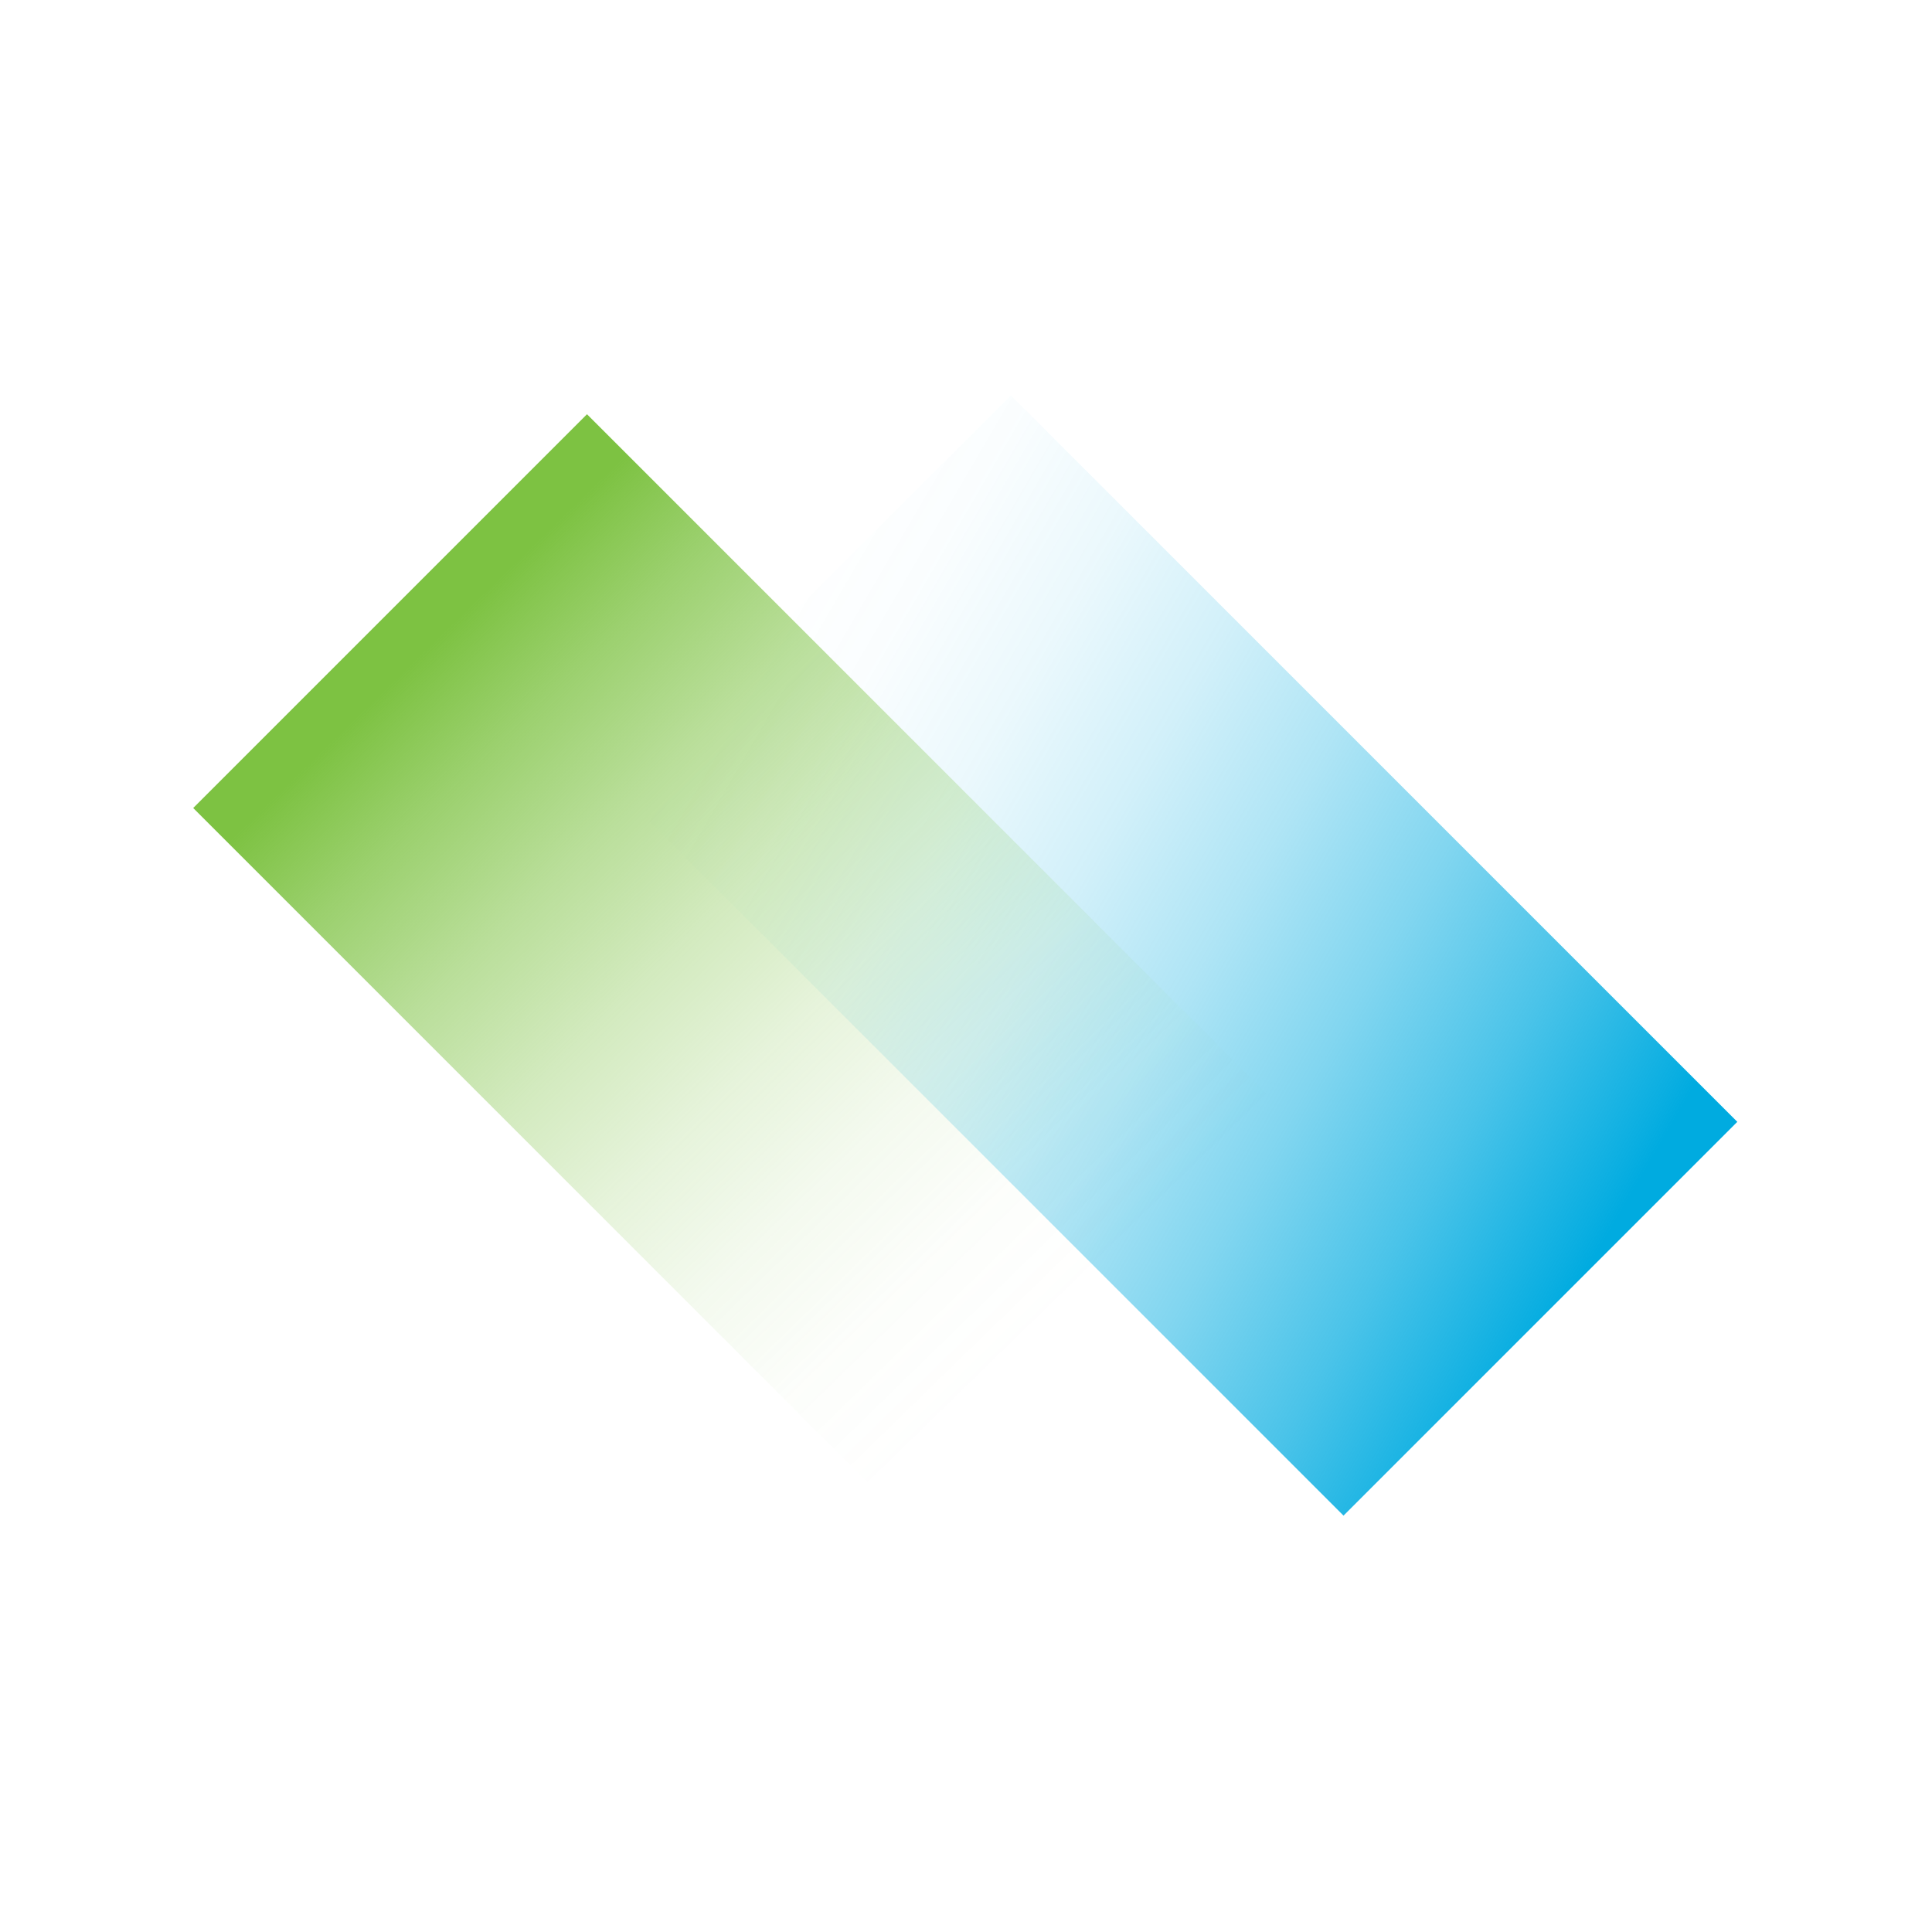 <?xml version="1.0" encoding="UTF-8"?>
<svg xmlns="http://www.w3.org/2000/svg" xmlns:xlink="http://www.w3.org/1999/xlink" viewBox="0 0 500 500">
  <defs>
    <style>
      .cls-1 {
        fill: url(#New_Gradient_Swatch_copy_2);
      }

      .cls-1, .cls-2 {
        mix-blend-mode: multiply;
      }

      .cls-2 {
        fill: url(#New_Gradient_Swatch_copy_3);
      }

      .cls-3 {
        isolation: isolate;
      }
    </style>
    <linearGradient id="New_Gradient_Swatch_copy_2" data-name="New Gradient Swatch copy 2" x1="-2721.554" y1="-3263.434" x2="-2858.188" y2="-3029.046" gradientTransform="translate(-3893.578 -7.611) rotate(135)" gradientUnits="userSpaceOnUse">
      <stop offset="0" stop-color="#00abe0"/>
      <stop offset=".021" stop-color="#00abe0" stop-opacity=".961"/>
      <stop offset=".169" stop-color="#00abe0" stop-opacity=".709"/>
      <stop offset=".318" stop-color="#00abe0" stop-opacity=".492"/>
      <stop offset=".464" stop-color="#00abe0" stop-opacity=".315"/>
      <stop offset=".607" stop-color="#00abe0" stop-opacity=".177"/>
      <stop offset=".746" stop-color="#00abe0" stop-opacity=".079"/>
      <stop offset=".879" stop-color="#00abe0" stop-opacity=".02"/>
      <stop offset="1" stop-color="#00abe0" stop-opacity="0"/>
    </linearGradient>
    <linearGradient id="New_Gradient_Swatch_copy_3" data-name="New Gradient Swatch copy 3" x1="111.663" y1="166.629" x2="277.179" y2="336.588" gradientTransform="translate(235.413 -64.003) rotate(45)" gradientUnits="userSpaceOnUse">
      <stop offset="0" stop-color="#7dc242"/>
      <stop offset=".127" stop-color="#7dc242" stop-opacity=".768"/>
      <stop offset=".275" stop-color="#7dc242" stop-opacity=".536"/>
      <stop offset=".424" stop-color="#7dc242" stop-opacity=".343"/>
      <stop offset=".572" stop-color="#7dc242" stop-opacity=".193"/>
      <stop offset=".718" stop-color="#7dc242" stop-opacity=".086"/>
      <stop offset=".861" stop-color="#7dc242" stop-opacity=".021"/>
      <stop offset="1" stop-color="#7dc242" stop-opacity="0"/>
    </linearGradient>
  </defs>
  <g class="cls-3">
    <g id="_x34_9">
      <rect class="cls-1" x="232.588" y="114.328" width="144.124" height="265.899" transform="translate(-85.622 287.846) rotate(-45)"/>
      <rect class="cls-2" x="122.903" y="119.218" width="144.124" height="265.899" transform="translate(-121.205 211.719) rotate(-45)"/>
    </g>
  </g>
</svg>